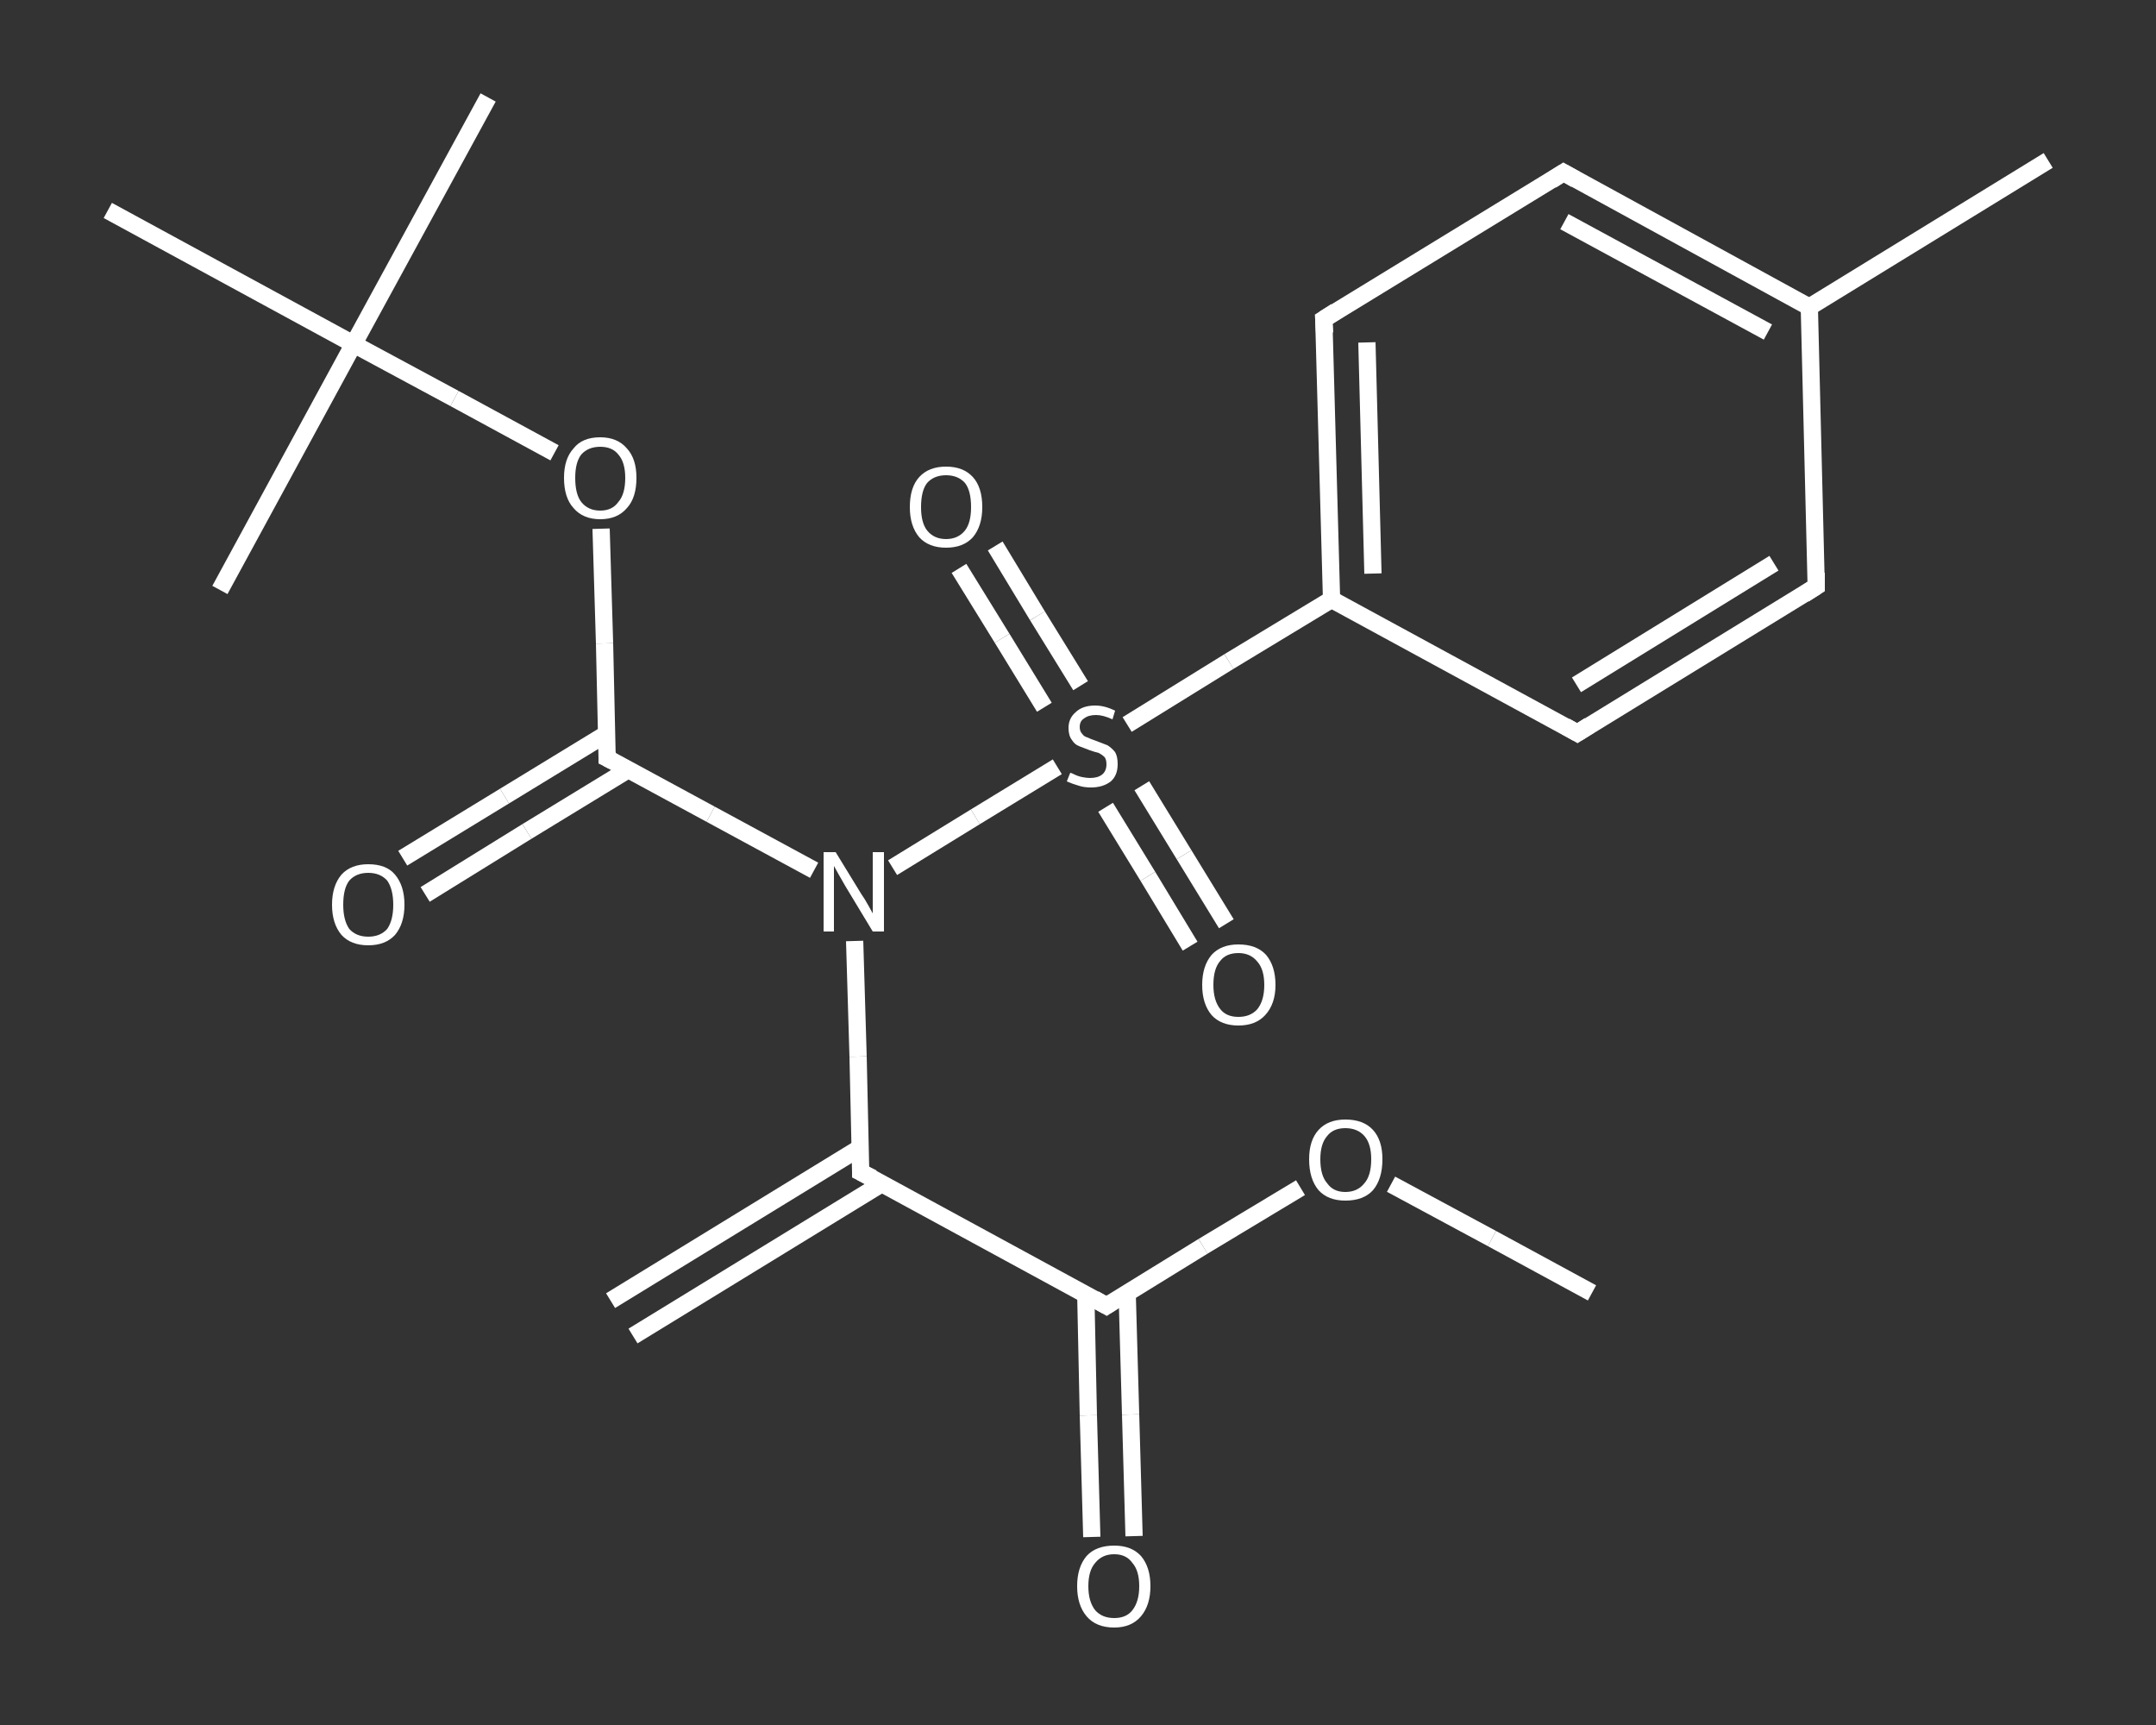<?xml version='1.0' encoding='iso-8859-1'?>
<svg version='1.1' baseProfile='full'
              xmlns='http://www.w3.org/2000/svg'
                      xmlns:rdkit='http://www.rdkit.org/xml'
                      xmlns:xlink='http://www.w3.org/1999/xlink'
                  xml:space='preserve'
width='250px' height='200px' viewBox='0 0 250 200'>
<rect x="0" y="0" width="250" height="200" fill="#333333" stroke="none"/>
<!-- END OF HEADER -->
<rect style='opacity:1.0;fill:transparent;stroke:none' width='250.0' height='200.0' x='0.0' y='0.0'> </rect>
<path class='bond-0 atom-0 atom-1' d='M 70.8,150.8 L 99.7,133.1' style='fill:none;fill-rule:evenodd;stroke:#FFFFFF;stroke-width:2.0px;stroke-linecap:butt;stroke-linejoin:miter;stroke-opacity:1' />
<path class='bond-0 atom-0 atom-1' d='M 73.4,154.9 L 102.3,137.2' style='fill:none;fill-rule:evenodd;stroke:#FFFFFF;stroke-width:2.0px;stroke-linecap:butt;stroke-linejoin:miter;stroke-opacity:1' />
<path class='bond-1 atom-1 atom-2' d='M 99.8,135.9 L 128.3,151.4' style='fill:none;fill-rule:evenodd;stroke:#FFFFFF;stroke-width:2.0px;stroke-linecap:butt;stroke-linejoin:miter;stroke-opacity:1' />
<path class='bond-2 atom-2 atom-3' d='M 125.9,150.0 L 126.2,164.1' style='fill:none;fill-rule:evenodd;stroke:#FFFFFF;stroke-width:2.0px;stroke-linecap:butt;stroke-linejoin:miter;stroke-opacity:1' />
<path class='bond-2 atom-2 atom-3' d='M 126.2,164.1 L 126.6,178.2' style='fill:none;fill-rule:evenodd;stroke:#FFFFFF;stroke-width:2.0px;stroke-linecap:butt;stroke-linejoin:miter;stroke-opacity:1' />
<path class='bond-2 atom-2 atom-3' d='M 130.7,149.9 L 131.1,164.0' style='fill:none;fill-rule:evenodd;stroke:#FFFFFF;stroke-width:2.0px;stroke-linecap:butt;stroke-linejoin:miter;stroke-opacity:1' />
<path class='bond-2 atom-2 atom-3' d='M 131.1,164.0 L 131.5,178.1' style='fill:none;fill-rule:evenodd;stroke:#FFFFFF;stroke-width:2.0px;stroke-linecap:butt;stroke-linejoin:miter;stroke-opacity:1' />
<path class='bond-3 atom-2 atom-4' d='M 128.3,151.4 L 139.5,144.5' style='fill:none;fill-rule:evenodd;stroke:#FFFFFF;stroke-width:2.0px;stroke-linecap:butt;stroke-linejoin:miter;stroke-opacity:1' />
<path class='bond-3 atom-2 atom-4' d='M 139.5,144.5 L 150.8,137.7' style='fill:none;fill-rule:evenodd;stroke:#FFFFFF;stroke-width:2.0px;stroke-linecap:butt;stroke-linejoin:miter;stroke-opacity:1' />
<path class='bond-4 atom-4 atom-5' d='M 161.3,137.3 L 173.0,143.6' style='fill:none;fill-rule:evenodd;stroke:#FFFFFF;stroke-width:2.0px;stroke-linecap:butt;stroke-linejoin:miter;stroke-opacity:1' />
<path class='bond-4 atom-4 atom-5' d='M 173.0,143.6 L 184.6,149.9' style='fill:none;fill-rule:evenodd;stroke:#FFFFFF;stroke-width:2.0px;stroke-linecap:butt;stroke-linejoin:miter;stroke-opacity:1' />
<path class='bond-5 atom-1 atom-6' d='M 99.8,135.9 L 99.5,122.5' style='fill:none;fill-rule:evenodd;stroke:#FFFFFF;stroke-width:2.0px;stroke-linecap:butt;stroke-linejoin:miter;stroke-opacity:1' />
<path class='bond-5 atom-1 atom-6' d='M 99.5,122.5 L 99.1,109.1' style='fill:none;fill-rule:evenodd;stroke:#FFFFFF;stroke-width:2.0px;stroke-linecap:butt;stroke-linejoin:miter;stroke-opacity:1' />
<path class='bond-6 atom-6 atom-7' d='M 94.4,100.9 L 82.4,94.4' style='fill:none;fill-rule:evenodd;stroke:#FFFFFF;stroke-width:2.0px;stroke-linecap:butt;stroke-linejoin:miter;stroke-opacity:1' />
<path class='bond-6 atom-6 atom-7' d='M 82.4,94.4 L 70.4,87.9' style='fill:none;fill-rule:evenodd;stroke:#FFFFFF;stroke-width:2.0px;stroke-linecap:butt;stroke-linejoin:miter;stroke-opacity:1' />
<path class='bond-7 atom-7 atom-8' d='M 70.3,85.1 L 58.5,92.3' style='fill:none;fill-rule:evenodd;stroke:#FFFFFF;stroke-width:2.0px;stroke-linecap:butt;stroke-linejoin:miter;stroke-opacity:1' />
<path class='bond-7 atom-7 atom-8' d='M 58.5,92.3 L 46.7,99.5' style='fill:none;fill-rule:evenodd;stroke:#FFFFFF;stroke-width:2.0px;stroke-linecap:butt;stroke-linejoin:miter;stroke-opacity:1' />
<path class='bond-7 atom-7 atom-8' d='M 72.9,89.2 L 61.1,96.4' style='fill:none;fill-rule:evenodd;stroke:#FFFFFF;stroke-width:2.0px;stroke-linecap:butt;stroke-linejoin:miter;stroke-opacity:1' />
<path class='bond-7 atom-7 atom-8' d='M 61.1,96.4 L 49.3,103.7' style='fill:none;fill-rule:evenodd;stroke:#FFFFFF;stroke-width:2.0px;stroke-linecap:butt;stroke-linejoin:miter;stroke-opacity:1' />
<path class='bond-8 atom-7 atom-9' d='M 70.4,87.9 L 70.1,74.6' style='fill:none;fill-rule:evenodd;stroke:#FFFFFF;stroke-width:2.0px;stroke-linecap:butt;stroke-linejoin:miter;stroke-opacity:1' />
<path class='bond-8 atom-7 atom-9' d='M 70.1,74.6 L 69.7,61.3' style='fill:none;fill-rule:evenodd;stroke:#FFFFFF;stroke-width:2.0px;stroke-linecap:butt;stroke-linejoin:miter;stroke-opacity:1' />
<path class='bond-9 atom-9 atom-10' d='M 64.3,52.5 L 52.7,46.2' style='fill:none;fill-rule:evenodd;stroke:#FFFFFF;stroke-width:2.0px;stroke-linecap:butt;stroke-linejoin:miter;stroke-opacity:1' />
<path class='bond-9 atom-9 atom-10' d='M 52.7,46.2 L 41.0,39.9' style='fill:none;fill-rule:evenodd;stroke:#FFFFFF;stroke-width:2.0px;stroke-linecap:butt;stroke-linejoin:miter;stroke-opacity:1' />
<path class='bond-10 atom-10 atom-11' d='M 41.0,39.9 L 56.6,11.3' style='fill:none;fill-rule:evenodd;stroke:#FFFFFF;stroke-width:2.0px;stroke-linecap:butt;stroke-linejoin:miter;stroke-opacity:1' />
<path class='bond-11 atom-10 atom-12' d='M 41.0,39.9 L 25.5,68.4' style='fill:none;fill-rule:evenodd;stroke:#FFFFFF;stroke-width:2.0px;stroke-linecap:butt;stroke-linejoin:miter;stroke-opacity:1' />
<path class='bond-12 atom-10 atom-13' d='M 41.0,39.9 L 12.5,24.4' style='fill:none;fill-rule:evenodd;stroke:#FFFFFF;stroke-width:2.0px;stroke-linecap:butt;stroke-linejoin:miter;stroke-opacity:1' />
<path class='bond-13 atom-6 atom-14' d='M 103.5,100.6 L 113.1,94.7' style='fill:none;fill-rule:evenodd;stroke:#FFFFFF;stroke-width:2.0px;stroke-linecap:butt;stroke-linejoin:miter;stroke-opacity:1' />
<path class='bond-13 atom-6 atom-14' d='M 113.1,94.7 L 122.6,88.9' style='fill:none;fill-rule:evenodd;stroke:#FFFFFF;stroke-width:2.0px;stroke-linecap:butt;stroke-linejoin:miter;stroke-opacity:1' />
<path class='bond-14 atom-14 atom-15' d='M 125.3,79.5 L 120.3,71.4' style='fill:none;fill-rule:evenodd;stroke:#FFFFFF;stroke-width:2.0px;stroke-linecap:butt;stroke-linejoin:miter;stroke-opacity:1' />
<path class='bond-14 atom-14 atom-15' d='M 120.3,71.4 L 115.4,63.3' style='fill:none;fill-rule:evenodd;stroke:#FFFFFF;stroke-width:2.0px;stroke-linecap:butt;stroke-linejoin:miter;stroke-opacity:1' />
<path class='bond-14 atom-14 atom-15' d='M 121.1,82.0 L 116.2,74.0' style='fill:none;fill-rule:evenodd;stroke:#FFFFFF;stroke-width:2.0px;stroke-linecap:butt;stroke-linejoin:miter;stroke-opacity:1' />
<path class='bond-14 atom-14 atom-15' d='M 116.2,74.0 L 111.2,65.9' style='fill:none;fill-rule:evenodd;stroke:#FFFFFF;stroke-width:2.0px;stroke-linecap:butt;stroke-linejoin:miter;stroke-opacity:1' />
<path class='bond-15 atom-14 atom-16' d='M 128.2,93.6 L 133.1,101.6' style='fill:none;fill-rule:evenodd;stroke:#FFFFFF;stroke-width:2.0px;stroke-linecap:butt;stroke-linejoin:miter;stroke-opacity:1' />
<path class='bond-15 atom-14 atom-16' d='M 133.1,101.6 L 138.0,109.7' style='fill:none;fill-rule:evenodd;stroke:#FFFFFF;stroke-width:2.0px;stroke-linecap:butt;stroke-linejoin:miter;stroke-opacity:1' />
<path class='bond-15 atom-14 atom-16' d='M 132.4,91.1 L 137.3,99.1' style='fill:none;fill-rule:evenodd;stroke:#FFFFFF;stroke-width:2.0px;stroke-linecap:butt;stroke-linejoin:miter;stroke-opacity:1' />
<path class='bond-15 atom-14 atom-16' d='M 137.3,99.1 L 142.2,107.1' style='fill:none;fill-rule:evenodd;stroke:#FFFFFF;stroke-width:2.0px;stroke-linecap:butt;stroke-linejoin:miter;stroke-opacity:1' />
<path class='bond-16 atom-14 atom-17' d='M 130.7,84.0 L 142.5,76.7' style='fill:none;fill-rule:evenodd;stroke:#FFFFFF;stroke-width:2.0px;stroke-linecap:butt;stroke-linejoin:miter;stroke-opacity:1' />
<path class='bond-16 atom-14 atom-17' d='M 142.5,76.7 L 154.4,69.5' style='fill:none;fill-rule:evenodd;stroke:#FFFFFF;stroke-width:2.0px;stroke-linecap:butt;stroke-linejoin:miter;stroke-opacity:1' />
<path class='bond-17 atom-17 atom-18' d='M 154.4,69.5 L 153.5,37.0' style='fill:none;fill-rule:evenodd;stroke:#FFFFFF;stroke-width:2.0px;stroke-linecap:butt;stroke-linejoin:miter;stroke-opacity:1' />
<path class='bond-17 atom-17 atom-18' d='M 159.2,66.5 L 158.5,39.7' style='fill:none;fill-rule:evenodd;stroke:#FFFFFF;stroke-width:2.0px;stroke-linecap:butt;stroke-linejoin:miter;stroke-opacity:1' />
<path class='bond-18 atom-18 atom-19' d='M 153.5,37.0 L 181.3,20.0' style='fill:none;fill-rule:evenodd;stroke:#FFFFFF;stroke-width:2.0px;stroke-linecap:butt;stroke-linejoin:miter;stroke-opacity:1' />
<path class='bond-19 atom-19 atom-20' d='M 181.3,20.0 L 209.8,35.6' style='fill:none;fill-rule:evenodd;stroke:#FFFFFF;stroke-width:2.0px;stroke-linecap:butt;stroke-linejoin:miter;stroke-opacity:1' />
<path class='bond-19 atom-19 atom-20' d='M 181.4,25.7 L 205.0,38.5' style='fill:none;fill-rule:evenodd;stroke:#FFFFFF;stroke-width:2.0px;stroke-linecap:butt;stroke-linejoin:miter;stroke-opacity:1' />
<path class='bond-20 atom-20 atom-21' d='M 209.8,35.6 L 237.5,18.6' style='fill:none;fill-rule:evenodd;stroke:#FFFFFF;stroke-width:2.0px;stroke-linecap:butt;stroke-linejoin:miter;stroke-opacity:1' />
<path class='bond-21 atom-20 atom-22' d='M 209.8,35.6 L 210.6,68.0' style='fill:none;fill-rule:evenodd;stroke:#FFFFFF;stroke-width:2.0px;stroke-linecap:butt;stroke-linejoin:miter;stroke-opacity:1' />
<path class='bond-22 atom-22 atom-23' d='M 210.6,68.0 L 182.9,85.0' style='fill:none;fill-rule:evenodd;stroke:#FFFFFF;stroke-width:2.0px;stroke-linecap:butt;stroke-linejoin:miter;stroke-opacity:1' />
<path class='bond-22 atom-22 atom-23' d='M 205.7,65.3 L 182.8,79.4' style='fill:none;fill-rule:evenodd;stroke:#FFFFFF;stroke-width:2.0px;stroke-linecap:butt;stroke-linejoin:miter;stroke-opacity:1' />
<path class='bond-23 atom-23 atom-17' d='M 182.9,85.0 L 154.4,69.5' style='fill:none;fill-rule:evenodd;stroke:#FFFFFF;stroke-width:2.0px;stroke-linecap:butt;stroke-linejoin:miter;stroke-opacity:1' />
<path d='M 101.2,136.6 L 99.8,135.9 L 99.8,135.2' style='fill:none;stroke:#FFFFFF;stroke-width:2.0px;stroke-linecap:butt;stroke-linejoin:miter;stroke-opacity:1;' />
<path d='M 126.9,150.6 L 128.3,151.4 L 128.9,151.0' style='fill:none;stroke:#FFFFFF;stroke-width:2.0px;stroke-linecap:butt;stroke-linejoin:miter;stroke-opacity:1;' />
<path d='M 71.0,88.2 L 70.4,87.9 L 70.4,87.2' style='fill:none;stroke:#FFFFFF;stroke-width:2.0px;stroke-linecap:butt;stroke-linejoin:miter;stroke-opacity:1;' />
<path d='M 153.6,38.6 L 153.5,37.0 L 154.9,36.1' style='fill:none;stroke:#FFFFFF;stroke-width:2.0px;stroke-linecap:butt;stroke-linejoin:miter;stroke-opacity:1;' />
<path d='M 179.9,20.9 L 181.3,20.0 L 182.7,20.8' style='fill:none;stroke:#FFFFFF;stroke-width:2.0px;stroke-linecap:butt;stroke-linejoin:miter;stroke-opacity:1;' />
<path d='M 210.6,66.4 L 210.6,68.0 L 209.2,68.9' style='fill:none;stroke:#FFFFFF;stroke-width:2.0px;stroke-linecap:butt;stroke-linejoin:miter;stroke-opacity:1;' />
<path d='M 184.3,84.1 L 182.9,85.0 L 181.5,84.2' style='fill:none;stroke:#FFFFFF;stroke-width:2.0px;stroke-linecap:butt;stroke-linejoin:miter;stroke-opacity:1;' />
<path class='atom-3' d='M 124.9 183.9
Q 124.9 181.7, 126.0 180.4
Q 127.1 179.2, 129.2 179.2
Q 131.2 179.2, 132.3 180.4
Q 133.4 181.7, 133.4 183.9
Q 133.4 186.1, 132.3 187.4
Q 131.2 188.7, 129.2 188.7
Q 127.1 188.7, 126.0 187.4
Q 124.9 186.1, 124.9 183.9
M 129.2 187.6
Q 130.6 187.6, 131.3 186.7
Q 132.1 185.7, 132.1 183.9
Q 132.1 182.1, 131.3 181.2
Q 130.6 180.2, 129.2 180.2
Q 127.8 180.2, 127.0 181.2
Q 126.2 182.1, 126.2 183.9
Q 126.2 185.7, 127.0 186.7
Q 127.8 187.6, 129.2 187.6
' fill='#FFFFFF'/>
<path class='atom-4' d='M 151.8 134.4
Q 151.8 132.2, 152.9 131.0
Q 154.0 129.8, 156.0 129.8
Q 158.1 129.8, 159.2 131.0
Q 160.3 132.2, 160.3 134.4
Q 160.3 136.7, 159.2 138.0
Q 158.1 139.2, 156.0 139.2
Q 154.0 139.2, 152.9 138.0
Q 151.8 136.7, 151.8 134.4
M 156.0 138.2
Q 157.4 138.2, 158.2 137.2
Q 159.0 136.3, 159.0 134.4
Q 159.0 132.6, 158.2 131.7
Q 157.4 130.8, 156.0 130.8
Q 154.6 130.8, 153.9 131.7
Q 153.1 132.6, 153.1 134.4
Q 153.1 136.3, 153.9 137.2
Q 154.6 138.2, 156.0 138.2
' fill='#FFFFFF'/>
<path class='atom-6' d='M 96.9 98.8
L 99.9 103.7
Q 100.2 104.1, 100.7 105.0
Q 101.2 105.9, 101.2 105.9
L 101.2 98.8
L 102.5 98.8
L 102.5 108.0
L 101.2 108.0
L 98.0 102.7
Q 97.6 102.0, 97.2 101.3
Q 96.8 100.6, 96.7 100.4
L 96.7 108.0
L 95.5 108.0
L 95.5 98.8
L 96.9 98.8
' fill='#FFFFFF'/>
<path class='atom-8' d='M 38.5 104.9
Q 38.5 102.7, 39.6 101.4
Q 40.7 100.2, 42.7 100.2
Q 44.8 100.2, 45.8 101.4
Q 46.9 102.7, 46.9 104.9
Q 46.9 107.1, 45.8 108.4
Q 44.7 109.6, 42.7 109.6
Q 40.7 109.6, 39.6 108.4
Q 38.5 107.1, 38.5 104.9
M 42.7 108.6
Q 44.1 108.6, 44.9 107.7
Q 45.6 106.7, 45.6 104.9
Q 45.6 103.1, 44.9 102.1
Q 44.1 101.2, 42.7 101.2
Q 41.3 101.2, 40.5 102.1
Q 39.8 103.0, 39.8 104.9
Q 39.8 106.7, 40.5 107.7
Q 41.3 108.6, 42.7 108.6
' fill='#FFFFFF'/>
<path class='atom-9' d='M 65.4 55.4
Q 65.4 53.2, 66.5 52.0
Q 67.5 50.7, 69.6 50.7
Q 71.6 50.7, 72.7 52.0
Q 73.8 53.2, 73.8 55.4
Q 73.8 57.7, 72.7 58.9
Q 71.6 60.2, 69.6 60.2
Q 67.6 60.2, 66.5 58.9
Q 65.4 57.7, 65.4 55.4
M 69.6 59.2
Q 71.0 59.2, 71.7 58.2
Q 72.5 57.3, 72.5 55.4
Q 72.5 53.6, 71.7 52.7
Q 71.0 51.8, 69.6 51.8
Q 68.2 51.8, 67.4 52.7
Q 66.7 53.6, 66.7 55.4
Q 66.7 57.3, 67.4 58.2
Q 68.2 59.2, 69.6 59.2
' fill='#FFFFFF'/>
<path class='atom-14' d='M 124.1 89.6
Q 124.2 89.6, 124.6 89.8
Q 125.0 90.0, 125.5 90.1
Q 126.0 90.2, 126.4 90.2
Q 127.3 90.2, 127.8 89.8
Q 128.3 89.4, 128.3 88.6
Q 128.3 88.1, 128.1 87.8
Q 127.8 87.5, 127.4 87.3
Q 127.0 87.2, 126.4 87.0
Q 125.6 86.7, 125.1 86.5
Q 124.6 86.3, 124.3 85.8
Q 123.9 85.3, 123.9 84.4
Q 123.9 83.3, 124.7 82.6
Q 125.5 81.8, 127.0 81.8
Q 128.1 81.8, 129.3 82.4
L 129.0 83.4
Q 127.9 82.9, 127.1 82.9
Q 126.2 82.9, 125.7 83.3
Q 125.2 83.6, 125.2 84.3
Q 125.2 84.8, 125.5 85.1
Q 125.7 85.4, 126.1 85.5
Q 126.5 85.7, 127.1 85.9
Q 127.9 86.2, 128.4 86.4
Q 128.9 86.7, 129.3 87.2
Q 129.6 87.7, 129.6 88.6
Q 129.6 89.9, 128.8 90.6
Q 127.9 91.3, 126.5 91.3
Q 125.7 91.3, 125.1 91.1
Q 124.4 90.9, 123.7 90.6
L 124.1 89.6
' fill='#FFFFFF'/>
<path class='atom-15' d='M 105.5 58.8
Q 105.5 56.5, 106.6 55.3
Q 107.7 54.1, 109.7 54.1
Q 111.7 54.1, 112.8 55.3
Q 113.9 56.5, 113.9 58.8
Q 113.9 61.0, 112.8 62.3
Q 111.7 63.5, 109.7 63.5
Q 107.7 63.5, 106.6 62.3
Q 105.5 61.0, 105.5 58.8
M 109.7 62.5
Q 111.1 62.5, 111.9 61.5
Q 112.6 60.6, 112.6 58.8
Q 112.6 56.9, 111.9 56.0
Q 111.1 55.1, 109.7 55.1
Q 108.3 55.1, 107.5 56.0
Q 106.8 56.9, 106.8 58.8
Q 106.8 60.6, 107.5 61.5
Q 108.3 62.5, 109.7 62.5
' fill='#FFFFFF'/>
<path class='atom-16' d='M 139.4 114.2
Q 139.4 112.0, 140.5 110.7
Q 141.6 109.5, 143.6 109.5
Q 145.7 109.5, 146.8 110.7
Q 147.9 112.0, 147.9 114.2
Q 147.9 116.4, 146.7 117.7
Q 145.6 118.9, 143.6 118.9
Q 141.6 118.9, 140.5 117.7
Q 139.4 116.4, 139.4 114.2
M 143.6 117.9
Q 145.0 117.9, 145.8 117.0
Q 146.6 116.0, 146.6 114.2
Q 146.6 112.4, 145.8 111.5
Q 145.0 110.5, 143.6 110.5
Q 142.2 110.5, 141.5 111.4
Q 140.7 112.3, 140.7 114.2
Q 140.7 116.0, 141.5 117.0
Q 142.2 117.9, 143.6 117.9
' fill='#FFFFFF'/>
</svg>

